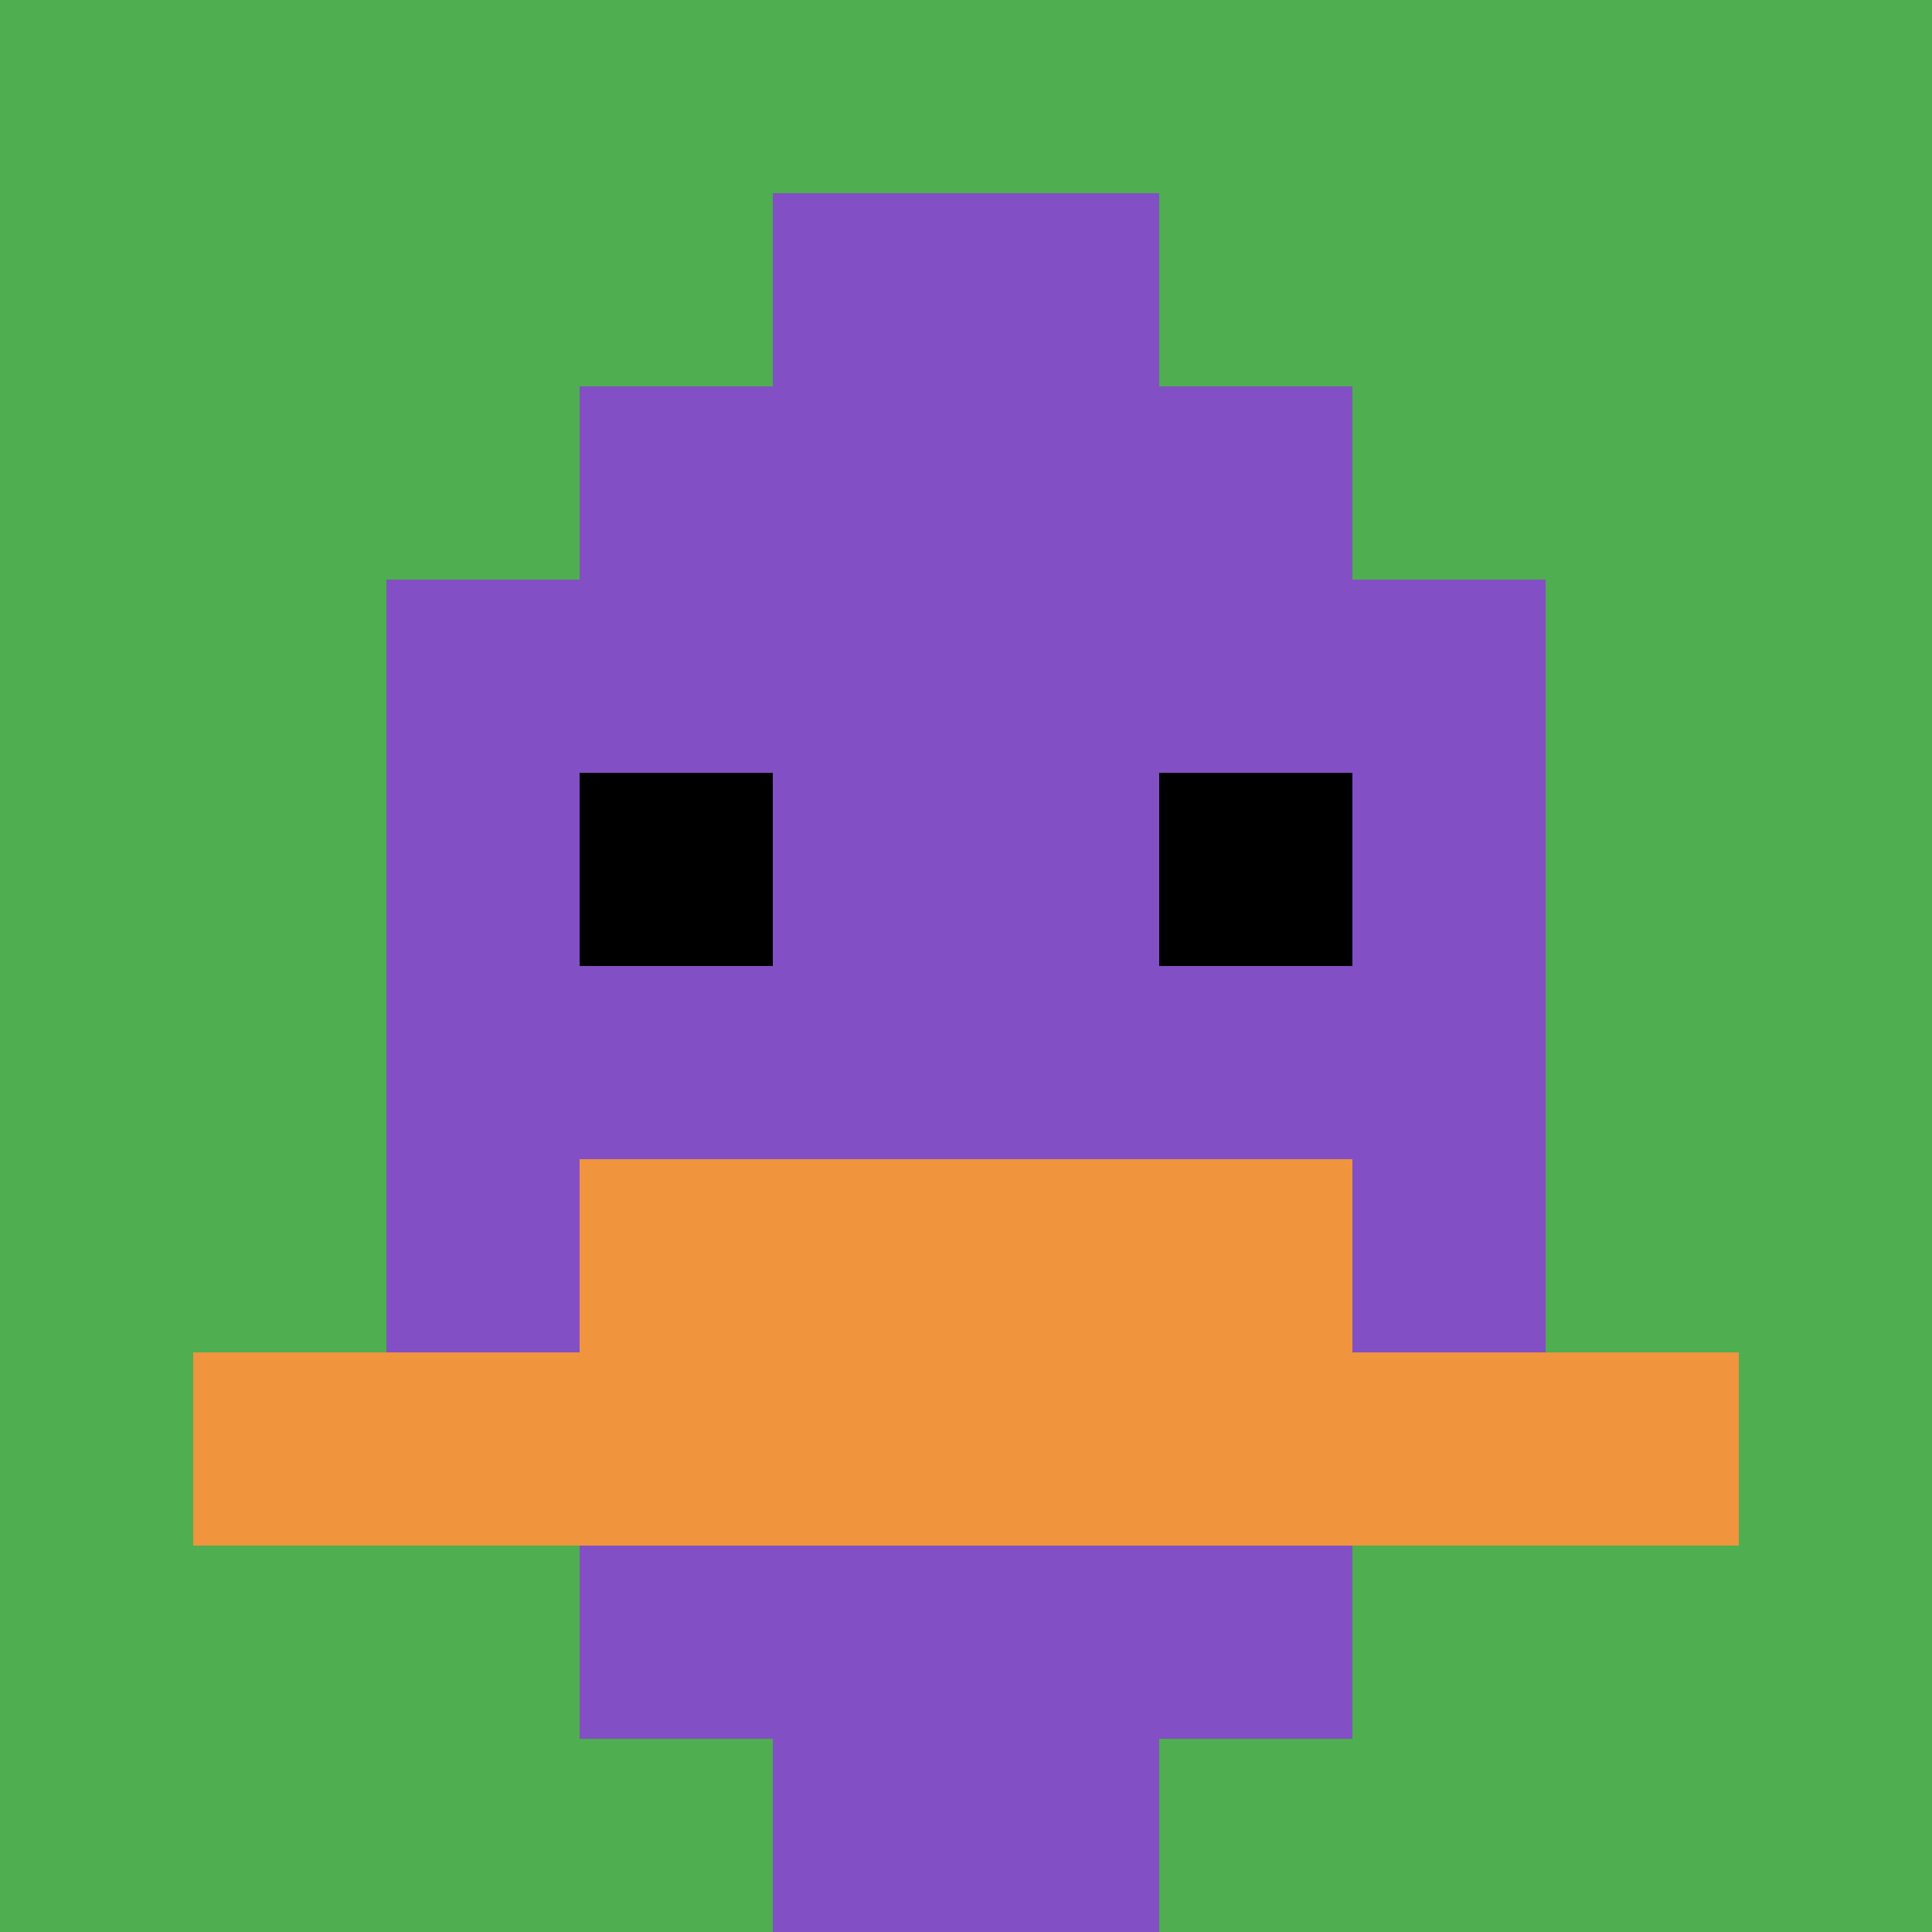 <svg xmlns="http://www.w3.org/2000/svg" version="1.1" width="487" height="487"><title>'goose-pfp-26856' by Dmitri Cherniak</title><desc>seed=26856
backgroundColor=#ffffff
padding=20
innerPadding=0
timeout=500
dimension=1
border=false
Save=function(){return n.handleSave()}
frame=213

Rendered at Wed Oct 04 2023 06:31:33 GMT+0800 (中国标准时间)
Generated in &lt;1ms
</desc><defs></defs><rect width="100%" height="100%" fill="#ffffff"></rect><g><g id="0-0"><rect x="0" y="0" height="487" width="487" fill="#4FAE4F"></rect><g><rect id="0-0-3-2-4-7" x="146.1" y="97.4" width="194.8" height="340.9" fill="#834FC4"></rect><rect id="0-0-2-3-6-5" x="97.4" y="146.1" width="292.2" height="243.5" fill="#834FC4"></rect><rect id="0-0-4-8-2-2" x="194.8" y="389.6" width="97.4" height="97.4" fill="#834FC4"></rect><rect id="0-0-1-7-8-1" x="48.7" y="340.9" width="389.6" height="48.7" fill="#F0943E"></rect><rect id="0-0-3-6-4-2" x="146.1" y="292.2" width="194.8" height="97.4" fill="#F0943E"></rect><rect id="0-0-3-4-1-1" x="146.1" y="194.8" width="48.7" height="48.7" fill="#000000"></rect><rect id="0-0-6-4-1-1" x="292.2" y="194.8" width="48.7" height="48.7" fill="#000000"></rect><rect id="0-0-4-1-2-2" x="194.8" y="48.7" width="97.4" height="97.4" fill="#834FC4"></rect></g><rect x="0" y="0" stroke="white" stroke-width="0" height="487" width="487" fill="none"></rect></g></g></svg>